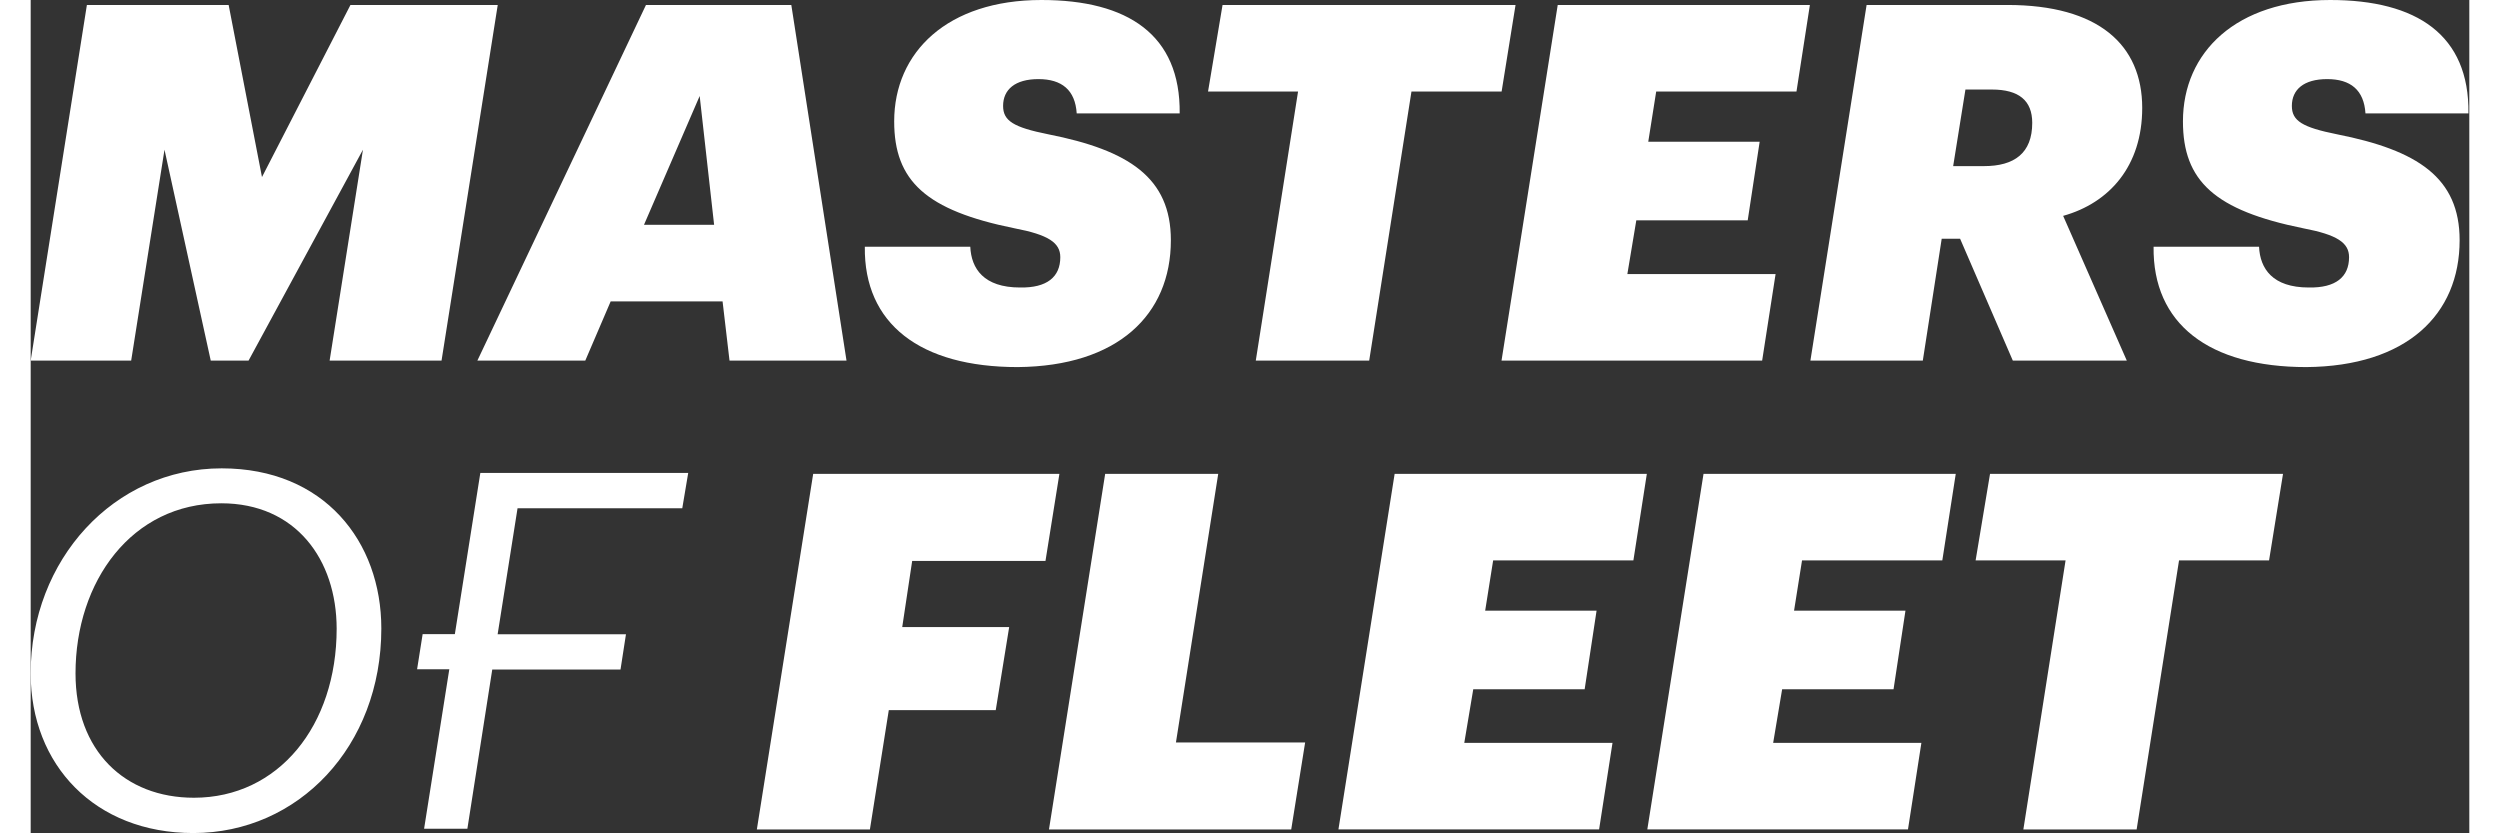 <svg class="mof-logo b-margin-sm" fill="none" height="160" viewBox="0 0 755 258" width="480" xmlns="http://www.w3.org/2000/svg"><rect x="0" y="0" width="755" height="258" fill="#333333" stroke="none"/> <path d="M50.35 257.91C19.86 257.91 0 236.82 0 208.48 0 173.37 25.71 145 59.13 145c31.72 0 49.43 22.64 49.43 49.58 0 36.54-25.72 63.33-58.21 63.33ZM59 155.82c-27.71 0-45.12 24.18-45.12 52.66 0 24 15.25 38.5 36.66 38.5 26.18 0 44.19-22.33 44.19-52.36-.03-21.4-12.66-38.8-35.73-38.8ZM139.21 146.42h64.36l-1.84 10.94h-51l-6.16 39h39.73l-1.69 10.93H142.9l-7.7 49.28h-13.4l17.41-110.15Z" fill="#ffffff"></path> <path d="M119.63 207.21h18.18l1.71-10.89h-18.17l-1.72 10.89ZM242.26 146.71h76.23l-4.31 26.95h-41.27l-3.08 20.48h33.11l-4.16 25.72h-33.11l-5.85 36.95h-35l17.44-110.1ZM332.66 146.71h35l-13.09 83.16h40l-4.31 26.94h-75l17.4-110.1ZM422.28 146.71h78.08l-4.16 26.79h-43.42l-2.47 15.56h34.49l-3.69 24.33h-34.49L443.84 230h45.89l-4.15 26.79h-80.7l17.4-110.08ZM517.91 146.71H596l-4.16 26.79h-43.43l-2.47 15.56h34.49l-3.69 24.33h-34.49L539.47 230h45.89l-4.15 26.79h-80.7l17.4-110.08ZM630 173.5h-27.85l4.46-26.79h90.71L693 173.5h-27.87L652 256.81h-35.07L630 173.5ZM17.4 1.54h43.89l10.32 53.28L99 1.54h45.6l-17.4 110.11H92.55l10.32-65.3-35.42 65.3h-11.7l-14.32-65.3-10.32 65.3H0L17.4 1.54ZM214.21 93.32h-34.65l-7.86 18.33h-33.41l52.2-110.11h45l17.09 110.11h-36.22l-2.15-18.33ZM189.88 69.6h21.71l-4.47-39.88-17.24 39.88ZM258.25 76.38h32.65c.3 6.78 4.16 12.63 15.4 12.63 8.32.15 12.47-3.24 12.47-9.39 0-4.47-3.69-6.94-14.17-8.94-27.41-5.54-37.26-14.63-37.26-33.11 0-21.4 16.47-37.57 45.58-37.57 26.79 0 43.08 10.78 42.81 35.11h-31.88c-.46-7.24-4.62-10.62-11.85-10.62-7.23 0-10.94 3.23-10.94 8.31 0 4.62 3.23 6.62 14 8.78C340 46.51 353 55 353 74.38c0 23.1-16.48 39-47.43 39.27-30.22 0-47.63-13.4-47.32-37.27ZM392.38 28.33h-27.87L369 1.54h90.71l-4.31 26.79h-27.91l-13.09 83.32h-35.11l13.09-83.32ZM472.77 1.54h78.07l-4.15 26.79h-43.43l-2.46 15.56h34.49l-3.7 24.33H497.1l-2.77 16.63h45.89l-4.16 26.8h-80.69l17.4-110.11ZM568.4 1.54H612c28.18 0 41.73 12.32 41.73 31.88 0 18-10.16 29.41-24.48 33.41l19.71 44.82h-35.29l-16.32-37.73h-5.7l-5.85 37.73H551L568.4 1.54Zm36.34 49.89c9.39 0 14.94-4 14.94-13.39 0-6.93-4.16-10.32-12.48-10.32H599l-3.8 23.71h9.54ZM657.25 76.38h32.65c.31 6.78 4.16 12.63 15.4 12.63 8.32.15 12.47-3.24 12.47-9.39 0-4.47-3.69-6.94-14.17-8.94-27.41-5.54-37.26-14.63-37.26-33.11 0-21.4 16.48-37.57 45.58-37.57 26.8 0 43.12 10.78 42.81 35.11h-31.88c-.46-7.24-4.61-10.62-11.85-10.62-7.24 0-10.94 3.23-10.94 8.31 0 4.62 3.24 6.62 14 8.78C739 46.51 752 55 752 74.38c0 23.1-16.48 39-47.43 39.27-30.22 0-47.63-13.4-47.32-37.27Z" fill="#ffffff"></path> </svg>